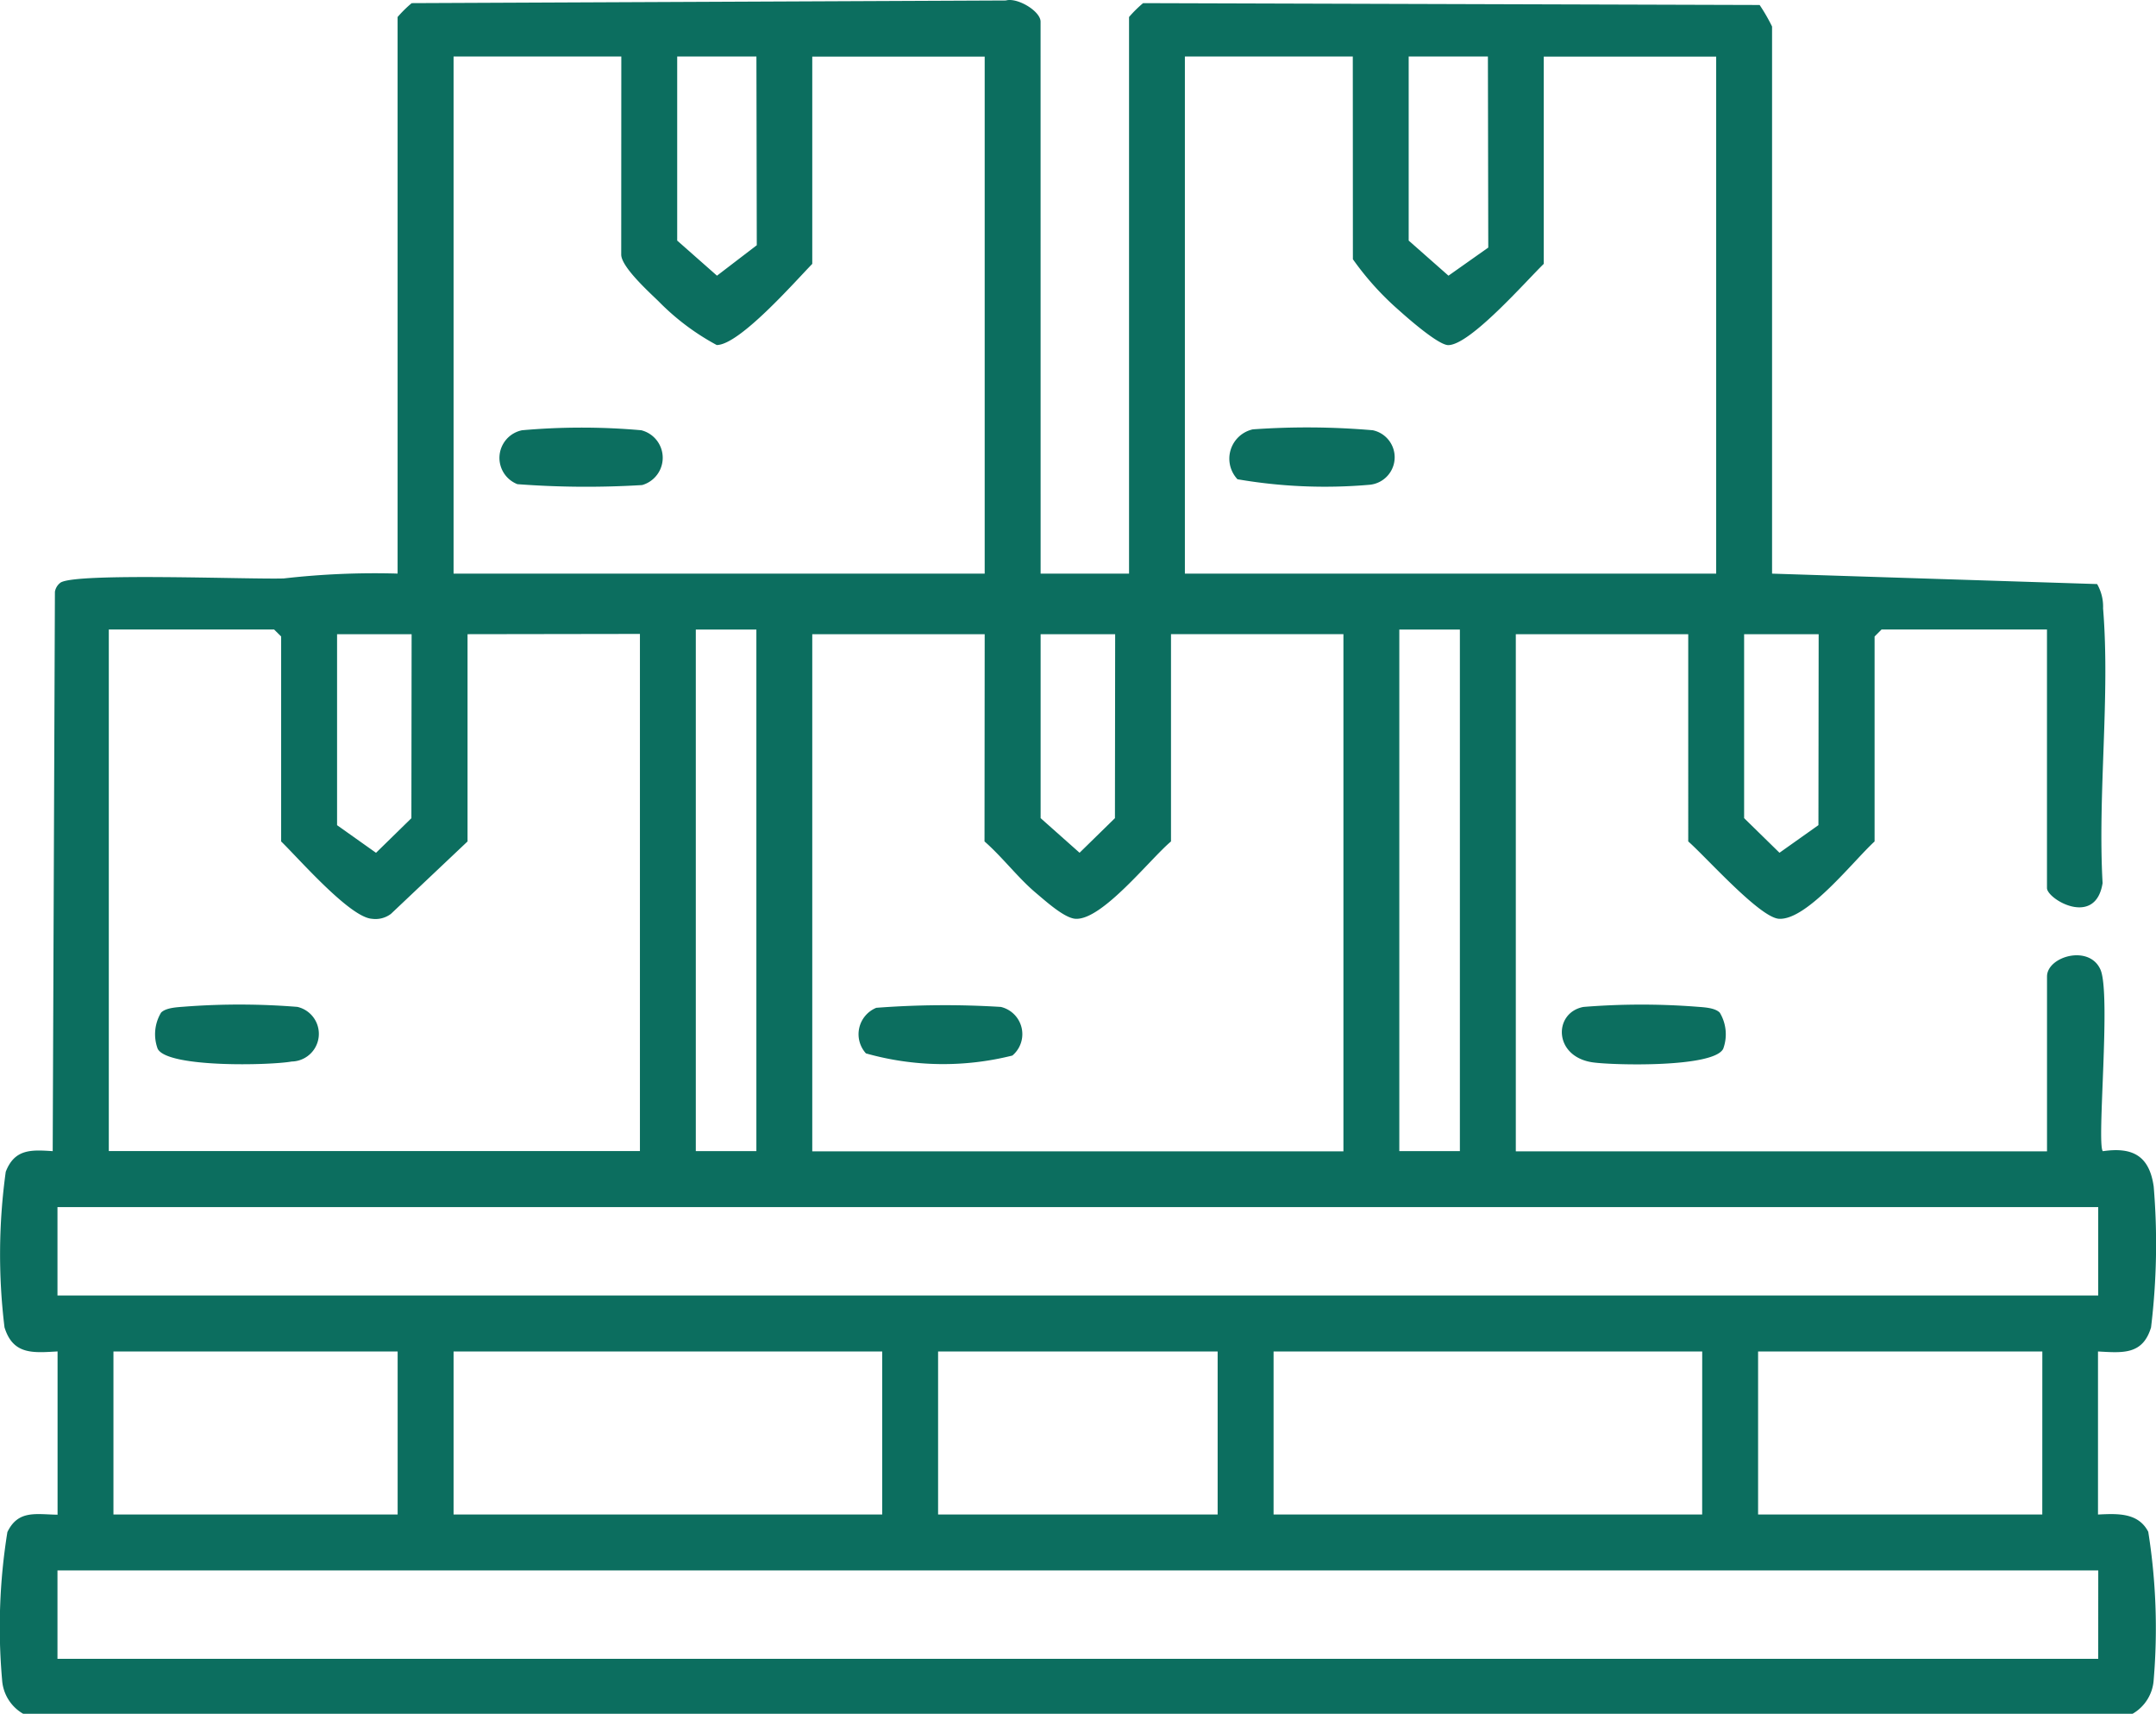 <svg xmlns="http://www.w3.org/2000/svg" xmlns:xlink="http://www.w3.org/1999/xlink" id="Group_2566" data-name="Group 2566" width="48.765" height="38.773" viewBox="0 0 48.765 38.773"><defs><clipPath id="clip-path"><rect id="Rectangle_718" data-name="Rectangle 718" width="48.765" height="38.773" fill="#0c6e5f"></rect></clipPath></defs><g id="Group_2565" data-name="Group 2565" clip-path="url(#clip-path)"><path id="Path_4306" data-name="Path 4306" d="M23.537,12.978h2V.385a2.739,2.739,0,0,1,.318-.314L39.8.113A4.086,4.086,0,0,1,40.081.6V12.978l7.352.236a1.021,1.021,0,0,1,.135.55c.163,1.989-.124,4.2-.011,6.215-.159,1.012-1.258.363-1.258.112V14.242H42.558L42.4,14.4v4.637c-.482.441-1.523,1.782-2.16,1.75-.435-.021-1.66-1.407-2.055-1.75V14.348h-3.9v11.7H46.3V22.093c0-.453.955-.732,1.209-.156.243.552-.092,3.964.054,4.108.678-.1,1.052.108,1.15.8a15.675,15.675,0,0,1-.06,3.187c-.189.624-.639.575-1.2.544v3.689c.436-.021.911-.048,1.137.391A13.928,13.928,0,0,1,48.713,38a.956.956,0,0,1-.487.778H.533A.956.956,0,0,1,.047,38a13.556,13.556,0,0,1,.12-3.338c.244-.506.647-.4,1.135-.393V30.575c-.556.032-1.007.08-1.2-.544a13.655,13.655,0,0,1,.028-3.521c.2-.515.569-.5,1.062-.466L1.242,13.39a.321.321,0,0,1,.129-.21c.362-.228,4.248-.069,5.045-.093a18.085,18.085,0,0,1,2.577-.11V.385A2.739,2.739,0,0,1,9.312.071L22.751.011c.258-.074.785.241.785.479Zm-9.484-11.7H10.259v11.7H22.272V1.281h-3.9V5.97c-.39.4-1.646,1.835-2.161,1.836a5.459,5.459,0,0,1-1.318-.992c-.218-.212-.842-.777-.842-1.055Zm3.056,0H15.317V5.443l.9.794.9-.689Zm13.489,0H26.8v11.7H38.817V1.281h-3.9V5.97c-.4.388-1.663,1.835-2.16,1.838-.221,0-.9-.595-1.108-.782A6.557,6.557,0,0,1,30.6,5.865Zm3.056,0H31.862V5.443l.9.794.9-.636ZM10.575,14.348v4.689L8.842,20.676a.58.58,0,0,1-.428.111c-.5-.031-1.645-1.351-2.055-1.75V14.4L6.2,14.242H2.461v11.8H14.474v-11.7Zm6.533-.105h-1.37v11.8h1.37Zm15.912,0h-1.37v11.8h1.37Zm-23.71.105H7.624v4.321l.881.625.8-.783Zm12.962,0h-3.9v11.7H30.386v-11.7h-3.9v4.689c-.477.4-1.556,1.785-2.16,1.75-.252-.015-.675-.4-.9-.589-.4-.337-.756-.81-1.158-1.161Zm2.951,0H23.537V18.51l.881.783.8-.783Zm15.912,0H39.449V18.51l.8.783.881-.625Zm6.323,12.962H1.3v2H47.458ZM8.994,30.576H2.566v3.688H8.994Zm10.96,0H10.259v3.688h9.695Zm7.587,0H21.218v3.688h6.323Zm10.96,0H28.806v3.688H38.5Zm7.693,0H39.765v3.688h6.428Zm1.265,4.953H1.3v2H47.458Z" transform="translate(0 0)" fill="#0c6e5f"></path><path id="Path_4307" data-name="Path 4307" d="M249.384,158.324a.95.95,0,0,1,.079.82c-.214.428-2.469.374-2.945.308-.9-.125-.9-1.127-.215-1.255a16.327,16.327,0,0,1,2.531-.007c.163.014.434.018.55.135" transform="translate(-210.487 -135.416)" fill="#0c6e5f"></path><path id="Path_4308" data-name="Path 4308" d="M24.548,158.324c.116-.116.387-.121.55-.135a16.327,16.327,0,0,1,2.531.007.626.626,0,0,1-.128,1.236c-.473.087-2.814.147-3.032-.289a.949.949,0,0,1,.079-.82" transform="translate(-20.903 -135.416)" fill="#0c6e5f"></path><path id="Path_4309" data-name="Path 4309" d="M135.543,158.3a20.444,20.444,0,0,1,2.82-.02.633.633,0,0,1,.26,1.1,6.422,6.422,0,0,1-3.312-.049.646.646,0,0,1,.231-1.03" transform="translate(-115.725 -135.499)" fill="#0c6e5f"></path><path id="Path_4310" data-name="Path 4310" d="M79.12,67.372a15.245,15.245,0,0,1,2.695,0,.642.642,0,0,1,.02,1.24,20.752,20.752,0,0,1-2.821-.02.638.638,0,0,1,.106-1.22" transform="translate(-67.311 -57.638)" fill="#0c6e5f"></path><path id="Path_4311" data-name="Path 4311" d="M193.634,68.457a.68.68,0,0,1,.345-1.129,17.332,17.332,0,0,1,2.715.02.625.625,0,0,1-.089,1.235,11.65,11.65,0,0,1-2.97-.126" transform="translate(-165.644 -57.614)" fill="#0c6e5f"></path></g></svg>